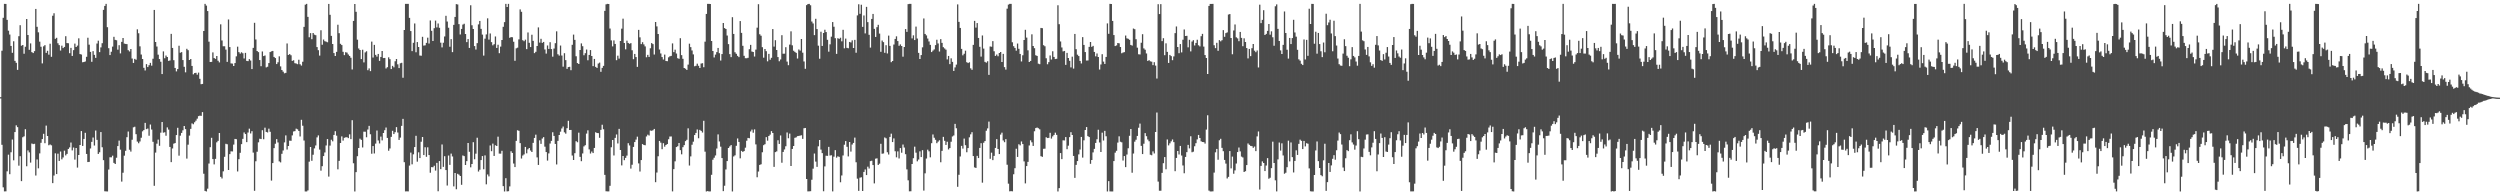 <svg xmlns="http://www.w3.org/2000/svg" width="1920" height="150"><path d="M0 74.642h1v1.000H0zM1 38.965h1v72.256H1zM2 13.685h1v130.204H2zM3 2.968h1v144.012H3zM4 3.011h1v143.948H4zM5 15.257h1v116.343H5zM6 23.551h1v95.255H6zM7 26.538h1v107.227H7zM8 35.292h1v81.656H8zM9 40.551h1v66.597H9zM10 31.715h1v91.409H10zM11 46.724h1v54.701H11zM12 48.245h1v48.025H12zM13 53.677h1v43.981H13zM14 27.789h1v99.424H14zM15 19.334h1v100.619H15zM16 35.136h1v103.956H16zM17 34.562h1v70.868H17zM18 41.252h1v63.465H18zM19 35.870h1v63.368H19zM20 14.616h1v113.092H20zM21 26.871h1v88.629H21zM22 38.253h1v78.780H22zM23 33.348h1v91.512H23zM24 40.059h1v70.199H24zM25 40.730h1v69.988H25zM26 39.251h1v71.192H26zM27 6.858h1v127.937H27zM28 20.582h1v101.887H28zM29 24.827h1v104.447H29zM30 32.023h1v85.769H30zM31 35.912h1v73.753H31zM32 48.704h1v58.086H32zM33 35.579h1v67.158H33zM34 34.652h1v75.318H34zM35 40.595h1v55.887H35zM36 39.016h1v65.409H36zM37 41.990h1v69.588H37zM38 33.576h1v77.356H38zM39 43.643h1v67.968H39zM40 12.098h1v128.538H40zM41 10.189h1v124.600H41zM42 29.787h1v87.954H42zM43 29.043h1v104.652H43zM44 33.239h1v84.783H44zM45 34.671h1v88.933H45zM46 38.801h1v77.572H46zM47 35.072h1v87.310H47zM48 36.931h1v84.019H48zM49 36.055h1v79.647H49zM50 27.825h1v91.538H50zM51 33.053h1v85.102H51zM52 33.232h1v81.153H52zM53 40.869h1v72.320H53zM54 36.769h1v72.700H54zM55 42.965h1v72.555H55zM56 38.504h1v74.800H56zM57 33.461h1v89.097H57zM58 36.117h1v77.528H58zM59 35.047h1v93.696H59zM60 29.447h1v89.579H60zM61 41.506h1v69.834H61zM62 41.904h1v58.753H62zM63 47.814h1v64.250H63zM64 47.609h1v59.074H64zM65 47.180h1v54.788H65zM66 43.601h1v74.600H66zM67 29.001h1v95.475H67zM68 34.319h1v89.999H68zM69 39.857h1v74.189H69zM70 47.444h1v61.527H70zM71 39.270h1v66.370H71zM72 42.141h1v69.610H72zM73 44.464h1v55.773H73zM74 33.452h1v73.953H74zM75 31.256h1v86.968H75zM76 40.057h1v76.871H76zM77 36.391h1v65.057H77zM78 33.184h1v79.902H78zM79 7.595h1v115.412H79zM80 4.568h1v142.348H80zM81 2.968h1v144.042H81zM82 20.888h1v126.146H82zM83 37.021h1v93.156H83zM84 42.308h1v78.486H84zM85 39.726h1v81.124H85zM86 35.770h1v83.769H86zM87 28.286h1v96.777H87zM88 30.596h1v95.369H88zM89 30.943h1v90.213H89zM90 38.131h1v74.033H90zM91 34.690h1v73.279H91zM92 41.027h1v73.942H92zM93 32.155h1v107.310H93zM94 29.199h1v103.442H94zM95 33.510h1v86.023H95zM96 33.735h1v82.093H96zM97 33.888h1v71.466H97zM98 38.567h1v62.471H98zM99 39.547h1v75.455H99zM100 37.652h1v78.761H100zM101 44.969h1v62.368H101zM102 48.338h1v49.461H102zM103 45.195h1v52.157H103zM104 45.859h1v57.225H104zM105 22.518h1v86.229H105zM106 25.570h1v84.436H106zM107 35.570h1v73.064H107zM108 41.879h1v63.911H108zM109 45.297h1v55.570H109zM110 52.058h1v47.832H110zM111 54.135h1v40.244H111zM112 49.254h1v49.896H112zM113 51.523h1v47.203H113zM114 50.090h1v54.146H114zM115 48.279h1v47.358H115zM116 50.453h1v49.028H116zM117 45.123h1v63.791H117zM118 7.647h1v135.068H118zM119 32.248h1v84.941H119zM120 35.725h1v74.611H120zM121 41.972h1v65.232H121zM122 45.374h1v66.593H122zM123 47.425h1v54.454H123zM124 56.905h1v36.817H124zM125 39.497h1v62.367H125zM126 44.768h1v56.834H126zM127 42.658h1v61.590H127zM128 43.754h1v54.085H128zM129 46.722h1v52.821H129zM130 46.449h1v66.378H130zM131 25.989h1v98.545H131zM132 36.809h1v77.220H132zM133 46.236h1v64.094H133zM134 52.177h1v57.679H134zM135 54.809h1v48.918H135zM136 53.031h1v45.144H136zM137 35.145h1v84.388H137zM138 40.483h1v63.699H138zM139 40.052h1v62.059H139zM140 46.116h1v53.996H140zM141 51.318h1v45.464H141zM142 55.559h1v43.603H142zM143 37.472h1v84.356H143zM144 38.563h1v72.542H144zM145 46.100h1v58.026H145zM146 45.317h1v53.648H146zM147 50.627h1v44.145H147zM148 57.080h1v38.336H148zM149 56.103h1v37.779H149zM150 55.887h1v36.806H150zM151 57.330h1v33.826H151zM152 55.737h1v33.457H152zM153 60.528h1v28.291H153zM154 64.668h1v24.337H154zM155 64.450h1v21.680H155zM156 23.806h1v109.628H156zM157 2.969h1v143.687H157zM158 4.295h1v142.725H158zM159 8.518h1v136.364H159zM160 31.984h1v93.631H160zM161 47.616h1v65.430H161zM162 47.495h1v58.349H162zM163 40.240h1v81.899H163zM164 44.615h1v81.639H164zM165 45.187h1v76.805H165zM166 43.026h1v66.283H166zM167 46.630h1v61.570H167zM168 47.917h1v54.246H168zM169 18.703h1v117.106H169zM170 31.094h1v105.953H170zM171 35.526h1v96.036H171zM172 35.507h1v84.891H172zM173 38.093h1v72.356H173zM174 47.530h1v63.292H174zM175 14.940h1v115.615H175zM176 36.144h1v82.236H176zM177 48.666h1v67.582H177zM178 48.870h1v67.478H178zM179 50.700h1v60.343H179zM180 48.430h1v58.253H180zM181 43.267h1v63.622H181zM182 35.839h1v95.856H182zM183 40.052h1v82.216H183zM184 41.153h1v76.219H184zM185 40.123h1v70.549H185zM186 40.929h1v65.715H186zM187 44.883h1v56.860H187zM188 40.621h1v62.334H188zM189 46.750h1v62.391H189zM190 46.945h1v54.844H190zM191 45.410h1v53.381H191zM192 46.493h1v56.025H192zM193 53.068h1v47.671H193zM194 36.783h1v80.414H194zM195 17.529h1v129.026H195zM196 30.288h1v93.558H196zM197 39.175h1v77.359H197zM198 40.044h1v69.253H198zM199 46.143h1v60.413H199zM200 50.845h1v55.979H200zM201 39.534h1v60.457H201zM202 43.052h1v63.894H202zM203 42.617h1v55.414H203zM204 51.763h1v49.573H204zM205 51.268h1v50.456H205zM206 48.458h1v50.344H206zM207 39.977h1v61.247H207zM208 39.405h1v99.303H208zM209 39.134h1v86.113H209zM210 43.734h1v70.034H210zM211 44.596h1v65.772H211zM212 49.209h1v57.624H212zM213 47.810h1v61.586H213zM214 43.239h1v80.702H214zM215 51.005h1v73.735H215zM216 53.781h1v64.339H216zM217 55.030h1v60.511H217zM218 56.302h1v53.081H218zM219 55.979h1v48.023H219zM220 33.379h1v81.485H220zM221 42.188h1v69.959H221zM222 41.527h1v66.506H222zM223 42.441h1v65.716H223zM224 46.769h1v57.227H224zM225 46.279h1v54.662H225zM226 48.550h1v52.150H226zM227 48.768h1v50.046H227zM228 49.313h1v49.995H228zM229 45.881h1v54.692H229zM230 49.334h1v55.485H230zM231 50.399h1v41.593H231zM232 47.408h1v49.151H232zM233 20.643h1v87.311H233zM234 3.599h1v143.433H234zM235 2.966h1v144.065H235zM236 12.975h1v133.234H236zM237 28.629h1v95.526H237zM238 25.445h1v87.460H238zM239 30.119h1v93.388H239zM240 25.355h1v93.456H240zM241 26.634h1v87.354H241zM242 27.017h1v84.685H242zM243 36.169h1v69.370H243zM244 38.544h1v65.441H244zM245 42.691h1v72.192H245zM246 23.233h1v107.820H246zM247 34.348h1v93.277H247zM248 30.356h1v89.500H248zM249 31.647h1v85.468H249zM250 32.006h1v79.717H250zM251 32.482h1v74.320H251zM252 3.026h1v132.616H252zM253 11.349h1v100.463H253zM254 27.561h1v79.776H254zM255 33.775h1v74.786H255zM256 40.747h1v62.873H256zM257 42.996h1v57.756H257zM258 39.820h1v64.353H258zM259 19.017h1v111.031H259zM260 25.478h1v98.056H260zM261 33.614h1v76.223H261zM262 34.602h1v70.177H262zM263 39.802h1v68.201H263zM264 42.361h1v63.450H264zM265 40.074h1v65.374H265zM266 40.421h1v64.938H266zM267 41.826h1v64.277H267zM268 42.932h1v60.211H268zM269 44.339h1v62.491H269zM270 53.335h1v39.002H270zM271 16.070h1v109.302H271zM272 3.094h1v143.947H272zM273 9.085h1v123.107H273zM274 30.484h1v89.458H274zM275 37.246h1v76.416H275zM276 38.403h1v68.105H276zM277 45.369h1v62.070H277zM278 38.203h1v75.070H278zM279 47.908h1v53.233H279zM280 40.242h1v60.950H280zM281 39.390h1v66.043H281zM282 53.921h1v45.540H282zM283 52.519h1v44.142H283zM284 54.653h1v48.440H284zM285 31.944h1v86.103H285zM286 44.181h1v67.985H286zM287 34.463h1v83.398H287zM288 42.133h1v68.132H288zM289 43.458h1v56.778H289zM290 41.416h1v66.467H290zM291 46.748h1v63.410H291zM292 43.713h1v61.209H292zM293 39.145h1v68.673H293zM294 44.604h1v57.563H294zM295 44.495h1v55.503H295zM296 52.563h1v45.394H296zM297 51.612h1v54.321H297zM298 44.042h1v71.718H298zM299 45.476h1v68.522H299zM300 53.052h1v52.063H300zM301 50.586h1v49.845H301zM302 51.721h1v51.241H302zM303 47.035h1v54.493H303zM304 45.321h1v52.314H304zM305 49.389h1v52.379H305zM306 52.252h1v55.214H306zM307 48.578h1v57.122H307zM308 48.255h1v48.386H308zM309 59.689h1v31.585H309zM310 23.042h1v101.540H310zM311 2.967h1v144.007H311zM312 2.966h1v143.983H312zM313 2.982h1v144.007H313zM314 13.726h1v113.455H314zM315 23.835h1v93.354H315zM316 39.295h1v86.912H316zM317 32.851h1v85.688H317zM318 18.043h1v94.889H318zM319 40.160h1v64.111H319zM320 32.311h1v91.827H320zM321 36.113h1v80.871H321zM322 42.627h1v78.749H322zM323 42.815h1v66.051H323zM324 28.283h1v76.919H324zM325 35.035h1v84.048H325zM326 34.819h1v78.258H326zM327 32.928h1v87.487H327zM328 28.915h1v84.227H328zM329 33.452h1v85.630H329zM330 15.699h1v116.978H330zM331 23.648h1v104.691H331zM332 31.498h1v96.963H332zM333 21.652h1v105.611H333zM334 15.809h1v115.211H334zM335 21.059h1v104.016H335zM336 18.018h1v128.857H336zM337 21.364h1v102.328H337zM338 32.794h1v97.118H338zM339 36.397h1v74.530H339zM340 32.829h1v95.343H340zM341 27.982h1v91.996H341zM342 12.117h1v118.476H342zM343 16.537h1v125.944H343zM344 21.277h1v98.199H344zM345 35.887h1v90.728H345zM346 30.064h1v87.896H346zM347 40.051h1v80.115H347zM348 19.116h1v124.061H348zM349 13.008h1v119.875H349zM350 3.183h1v142.194H350zM351 3.431h1v130.060H351zM352 18.559h1v115.598H352zM353 26.485h1v108.703H353zM354 22.196h1v119.741H354zM355 18.870h1v100.519H355zM356 18.229h1v101.678H356zM357 26.137h1v100.597H357zM358 32.362h1v91.378H358zM359 30.017h1v79.803H359zM360 36.826h1v79.735H360zM361 4.028h1v124.498H361zM362 19.414h1v106.558H362zM363 22.283h1v86.939H363zM364 35.356h1v86.977H364zM365 38.053h1v79.950H365zM366 33.113h1v72.669H366zM367 18.740h1v112.979H367zM368 16.053h1v114.282H368zM369 22.163h1v100.790H369zM370 26.594h1v93.269H370zM371 42.710h1v87.269H371zM372 29.688h1v89.645H372zM373 26.440h1v115.153H373zM374 14.103h1v119.882H374zM375 30.410h1v105.049H375zM376 25.690h1v86.026H376zM377 32.334h1v83.798H377zM378 34.821h1v75.466H378zM379 33.940h1v85.819H379zM380 28.008h1v83.575H380zM381 36.834h1v75.300H381zM382 34.376h1v70.583H382zM383 40.869h1v77.081H383zM384 35.815h1v82.210H384zM385 30.714h1v85.097H385zM386 20.584h1v122.355H386zM387 16.995h1v130.033H387zM388 2.989h1v133.859H388zM389 5.360h1v141.649H389zM390 2.966h1v143.880H390zM391 29.016h1v114.126H391zM392 28.445h1v87.719H392zM393 28.640h1v88.808H393zM394 32.054h1v93.535H394zM395 46.700h1v81.603H395zM396 37.138h1v71.057H396zM397 36.613h1v63.425H397zM398 30.250h1v70.201H398zM399 7.242h1v102.696H399zM400 9.073h1v112.658H400zM401 30.867h1v88.567H401zM402 31.658h1v86.903H402zM403 30.480h1v82.374H403zM404 37.741h1v80.034H404zM405 24.942h1v89.728H405zM406 32.846h1v80.824H406zM407 36.135h1v79.466H407zM408 26.675h1v90.038H408zM409 31.404h1v78.307H409zM410 40.817h1v65.116H410zM411 39.762h1v63.674H411zM412 35.339h1v85.559H412zM413 21.066h1v105.589H413zM414 32.711h1v75.059H414zM415 29.813h1v80.673H415zM416 32.928h1v73.481H416zM417 32.194h1v73.111H417zM418 38.005h1v74.624H418zM419 41.191h1v75.585H419zM420 34.898h1v88.451H420zM421 37.602h1v80.233H421zM422 32.413h1v77.841H422zM423 37.697h1v70.497H423zM424 43.500h1v58.097H424zM425 37.263h1v67.117H425zM426 33.191h1v77.369H426zM427 24.045h1v102.285H427zM428 41.683h1v66.522H428zM429 42.680h1v61.019H429zM430 34.972h1v66.157H430zM431 42.663h1v56.010H431zM432 51.182h1v46.008H432zM433 40.834h1v60.783H433zM434 46.159h1v56.490H434zM435 52.865h1v45.578H435zM436 51.528h1v41.248H436zM437 51.291h1v48.552H437zM438 53.911h1v45.854H438zM439 34.429h1v85.016H439zM440 26.589h1v96.277H440zM441 30.602h1v87.044H441zM442 43.229h1v65.190H442zM443 48.456h1v60.787H443zM444 49.128h1v52.760H444zM445 38.396h1v82.055H445zM446 33.346h1v90.464H446zM447 35.466h1v82.409H447zM448 42.458h1v69.997H448zM449 40.847h1v70.656H449zM450 38.039h1v64.559H450zM451 46.261h1v53.821H451zM452 42.206h1v72.510H452zM453 38.462h1v79.442H453zM454 42.984h1v73.409H454zM455 50.788h1v66.747H455zM456 45.279h1v68.309H456zM457 51.351h1v50.245H457zM458 52.187h1v49.951H458zM459 48.779h1v53.468H459zM460 48.053h1v57.770H460zM461 55.167h1v44.561H461zM462 52.100h1v43.710H462zM463 50.576h1v48.704H463zM464 8.339h1v125.974H464zM465 3.303h1v143.580H465zM466 2.982h1v144.002H466zM467 3.083h1v143.925H467zM468 21.933h1v120.767H468zM469 31.032h1v82.047H469zM470 35.623h1v71.890H470zM471 31.046h1v88.374H471zM472 33.717h1v72.171H472zM473 46.234h1v57.034H473zM474 42.771h1v67.427H474zM475 45.026h1v53.966H475zM476 31.474h1v83.728H476zM477 22.036h1v105.013H477zM478 14.358h1v105.436H478zM479 33.033h1v90.009H479zM480 37.866h1v83.381H480zM481 31.229h1v88.281H481zM482 32.978h1v76.975H482zM483 33.635h1v78.085H483zM484 33.130h1v96.356H484zM485 38.604h1v87.897H485zM486 45.489h1v67.367H486zM487 41.429h1v67.702H487zM488 43.812h1v63.410H488zM489 51.376h1v53.600H489zM490 22.923h1v102.568H490zM491 28.675h1v103.049H491zM492 33.885h1v89.040H492zM493 32.434h1v78.227H493zM494 34.094h1v77.269H494zM495 35.612h1v75.951H495zM496 43.983h1v60.803H496zM497 42.125h1v61.320H497zM498 43.712h1v60.381H498zM499 37.044h1v63.219H499zM500 33.061h1v67.395H500zM501 33.901h1v66.152H501zM502 41.857h1v57.173H502zM503 16.921h1v122.985H503zM504 20.275h1v112.246H504zM505 26.110h1v93.883H505zM506 38.045h1v70.212H506zM507 41.038h1v68.518H507zM508 43.816h1v70.745H508zM509 45.701h1v64.277H509zM510 41.933h1v70.724H510zM511 46.871h1v64.470H511zM512 47.015h1v63.602H512zM513 44.019h1v62.917H513zM514 43.212h1v61.641H514zM515 42.909h1v61.901H515zM516 33.341h1v113.658H516zM517 40.058h1v89.830H517zM518 38.128h1v85.781H518zM519 41.140h1v71.828H519zM520 44.715h1v67.640H520zM521 45.176h1v64.634H521zM522 29.361h1v85.955H522zM523 42.337h1v76.207H523zM524 45.172h1v67.863H524zM525 52.249h1v59.222H525zM526 52.799h1v55.612H526zM527 53.686h1v53.658H527zM528 49.601h1v48.943H528zM529 33.562h1v93.592H529zM530 36.216h1v83.901H530zM531 38.752h1v72.395H531zM532 41.790h1v67.018H532zM533 50.872h1v52.867H533zM534 50.516h1v51.570H534zM535 48.920h1v50.511H535zM536 50.551h1v55.645H536zM537 52.219h1v47.512H537zM538 48.775h1v51.760H538zM539 48.552h1v53.221H539zM540 51.626h1v41.152H540zM541 31.977h1v84.490H541zM542 10.717h1v136.316H542zM543 2.978h1v143.781H543zM544 2.972h1v144.053H544zM545 3.047h1v143.964H545zM546 31.477h1v102.754H546zM547 39.169h1v83.517H547zM548 44.137h1v77.009H548zM549 41.948h1v77.426H549zM550 40.036h1v74.040H550zM551 36.818h1v66.380H551zM552 40.843h1v67.812H552zM553 46.507h1v66.116H553zM554 41.501h1v79.916H554zM555 17.675h1v129.120H555zM556 21.546h1v121.080H556zM557 22.287h1v107.887H557zM558 27.316h1v96.385H558zM559 33.901h1v79.743H559zM560 41.559h1v70.853H560zM561 43.878h1v67.532H561zM562 13.215h1v133.813H562zM563 26.079h1v94.091H563zM564 40.164h1v79.146H564zM565 41.294h1v70.702H565zM566 42.916h1v63.420H566zM567 43.895h1v65.122H567zM568 16.188h1v105.420H568zM569 25.245h1v90.610H569zM570 35.194h1v81.468H570zM571 42.870h1v73.142H571zM572 44.717h1v68.685H572zM573 44.748h1v63.314H573zM574 44.392h1v61.546H574zM575 37.802h1v68.376H575zM576 34.478h1v66.484H576zM577 39.589h1v59.964H577zM578 39.942h1v62.012H578zM579 43.412h1v55.980H579zM580 38.118h1v72.792H580zM581 21.239h1v114.919H581zM582 3.233h1v128.500H582zM583 26.321h1v100.364H583zM584 27.435h1v98.721H584zM585 36.245h1v80.715H585zM586 44.276h1v67.239H586zM587 37.621h1v73.145H587zM588 39.306h1v66.032H588zM589 47.126h1v60.927H589zM590 41.373h1v63.067H590zM591 45.873h1v57.517H591zM592 44.377h1v56.334H592zM593 22.324h1v79.815H593zM594 35.791h1v92.379H594zM595 30.854h1v85.994H595zM596 38.378h1v77.896H596zM597 43.816h1v63.911H597zM598 47.031h1v63.535H598zM599 45.667h1v58.349H599zM600 27.035h1v97.961H600zM601 41.247h1v75.463H601zM602 41.227h1v73.585H602zM603 36.235h1v76.083H603zM604 47.289h1v54.452H604zM605 50.098h1v56.099H605zM606 34.230h1v68.376H606zM607 24.039h1v103.436H607zM608 34.824h1v79.575H608zM609 38.965h1v73.162H609zM610 39.812h1v66.017H610zM611 40.610h1v64.848H611zM612 44.976h1v59.591H612zM613 37.993h1v66.394H613zM614 38.865h1v65.273H614zM615 29.937h1v73.972H615zM616 40.467h1v66.180H616zM617 47.216h1v51.282H617zM618 52.859h1v45.419H618zM619 3.965h1v133.514H619zM620 3.108h1v143.875H620zM621 2.966h1v143.982H621zM622 4.057h1v142.802H622zM623 16.531h1v121.481H623zM624 18.004h1v111.546H624zM625 26.991h1v90.931H625zM626 14.420h1v109.667H626zM627 22.318h1v105.847H627zM628 35.053h1v77.312H628zM629 45.122h1v62.411H629zM630 24.359h1v90.510H630zM631 35.288h1v82.339H631zM632 25.365h1v121.540H632zM633 22.812h1v104.983H633zM634 24.648h1v94.932H634zM635 30.543h1v89.153H635zM636 39.664h1v73.151H636zM637 34.028h1v85.429H637zM638 28.165h1v91.057H638zM639 16.967h1v130.044H639zM640 20.515h1v99.789H640zM641 29.324h1v85.956H641zM642 41.395h1v79.705H642zM643 29.362h1v90.717H643zM644 29.856h1v90.617H644zM645 28.977h1v111.005H645zM646 31.768h1v103.008H646zM647 22.908h1v96.470H647zM648 37.120h1v74.041H648zM649 29.653h1v78.689H649zM650 36.746h1v76.021H650zM651 37.073h1v83.038H651zM652 32.208h1v76.837H652zM653 32.623h1v83.826H653zM654 30.966h1v80.040H654zM655 36.842h1v72.936H655zM656 30.632h1v75.064H656zM657 40.482h1v84.142H657zM658 11.812h1v125.429H658zM659 3.251h1v143.338H659zM660 10.601h1v125.870H660zM661 3.613h1v132.525H661zM662 20.611h1v126.091H662zM663 11.871h1v120.173H663zM664 25.675h1v104.467H664zM665 5.262h1v129.174H665zM666 16.988h1v111.001H666zM667 26.704h1v102.730H667zM668 36.563h1v87.201H668zM669 14.529h1v108.920H669zM670 10.691h1v116.062H670zM671 22.186h1v118.640H671zM672 28.377h1v93.490H672zM673 20.875h1v100.740H673zM674 19.066h1v107.616H674zM675 25.822h1v99.869H675zM676 39.780h1v70.671H676zM677 31.135h1v86.917H677zM678 32.374h1v85.465H678zM679 40.573h1v64.994H679zM680 34.726h1v71.535H680zM681 41.045h1v75.906H681zM682 27.336h1v91.356H682zM683 35.227h1v69.943H683zM684 47.769h1v54.911H684zM685 46.827h1v62.293H685zM686 34.227h1v72.069H686zM687 29.899h1v86.282H687zM688 27.910h1v92.901H688zM689 31.563h1v84.715H689zM690 35.173h1v86.506H690zM691 34.114h1v79.581H691zM692 35.352h1v81.964H692zM693 43.528h1v67.492H693zM694 36.119h1v77.183H694zM695 22.327h1v96.079H695zM696 24.461h1v105.632H696zM697 3.188h1v135.325H697zM698 2.966h1v143.964H698zM699 2.987h1v143.929H699zM700 29.491h1v96.443H700zM701 27.126h1v94.358H701zM702 30.771h1v81.870H702zM703 20.437h1v96.819H703zM704 29.619h1v94.259H704zM705 40.617h1v81.878H705zM706 45.290h1v70.949H706zM707 42.301h1v78.305H707zM708 36.337h1v79.000H708zM709 14.161h1v132.200H709zM710 26.058h1v107.058H710zM711 27.165h1v94.612H711zM712 29.603h1v85.353H712zM713 31.834h1v84.380H713zM714 34.433h1v86.375H714zM715 39.985h1v69.973H715zM716 38.870h1v64.381H716zM717 37.943h1v67.820H717zM718 34.655h1v72.728H718zM719 30.533h1v79.434H719zM720 33.367h1v75.373H720zM721 39.586h1v68.147H721zM722 30.036h1v94.606H722zM723 32.902h1v82.973H723zM724 36.268h1v68.849H724zM725 37.203h1v70.950H725zM726 38.168h1v73.162H726zM727 45.602h1v63.266H727zM728 42.933h1v71.877H728zM729 49.273h1v64.423H729zM730 44.784h1v64.057H730zM731 47.504h1v57.318H731zM732 54.481h1v49.533H732zM733 51.779h1v43.333H733zM734 49.637h1v48.891H734zM735 3.359h1v140.102H735zM736 16.814h1v117.407H736zM737 21.463h1v98.688H737zM738 37.515h1v74.509H738zM739 42.490h1v71.638H739zM740 41.260h1v65.165H740zM741 38.922h1v72.614H741zM742 47.775h1v69.169H742zM743 48.438h1v65.294H743zM744 47.807h1v57.652H744zM745 52.493h1v50.675H745zM746 53.612h1v47.913H746zM747 34.480h1v85.404H747zM748 16.038h1v112.515H748zM749 21.199h1v107.785H749zM750 17.700h1v101.983H750zM751 29.140h1v92.242H751zM752 35.927h1v77.701H752zM753 43.476h1v66.476H753zM754 27.242h1v113.045H754zM755 37.310h1v72.318H755zM756 47.531h1v60.811H756zM757 48.124h1v52.297H757zM758 47.047h1v51.566H758zM759 57.483h1v35.895H759zM760 35.684h1v86.258H760zM761 35.908h1v81.360H761zM762 31.610h1v91.394H762zM763 39.375h1v80.340H763zM764 42.951h1v70.658H764zM765 41.879h1v64.990H765zM766 43.189h1v71.250H766zM767 40.687h1v77.613H767zM768 39.961h1v63.391H768zM769 47.603h1v54.297H769zM770 41.381h1v66.512H770zM771 51.572h1v57.620H771zM772 53.462h1v53.370H772zM773 6.663h1v119.868H773zM774 3.552h1v137.499H774zM775 2.966h1v143.973H775zM776 2.969h1v143.808H776zM777 32.454h1v114.486H777zM778 35.470h1v98.384H778zM779 36.823h1v92.361H779zM780 38.891h1v75.323H780zM781 33.408h1v87.140H781zM782 37.480h1v73.337H782zM783 41.420h1v70.229H783zM784 47.212h1v61.417H784zM785 42.419h1v68.242H785zM786 30.729h1v93.207H786zM787 22.912h1v117.942H787zM788 28.884h1v98.656H788zM789 38.672h1v85.620H789zM790 47.622h1v64.114H790zM791 46.806h1v60.982H791zM792 26.368h1v82.933H792zM793 35.313h1v76.784H793zM794 37.007h1v63.799H794zM795 42.444h1v55.895H795zM796 42.948h1v55.020H796zM797 48.887h1v49.598H797zM798 49.328h1v50.018H798zM799 21.460h1v98.502H799zM800 21.660h1v98.796H800zM801 34.711h1v79.576H801zM802 35.536h1v78.644H802zM803 44.740h1v60.700H803zM804 49.342h1v56.716H804zM805 47.735h1v58.163H805zM806 42.614h1v59.393H806zM807 45.705h1v60.718H807zM808 39.385h1v65.377H808zM809 43.725h1v59.918H809zM810 45.372h1v56.529H810zM811 45.139h1v58.450H811zM812 4.050h1v142.985H812zM813 18.604h1v125.882H813zM814 31.842h1v85.691H814zM815 36.451h1v85.768H815zM816 39.489h1v68.270H816zM817 39.096h1v68.757H817zM818 49.825h1v55.457H818zM819 40.615h1v73.958H819zM820 44.543h1v67.322H820zM821 46.674h1v58.648H821zM822 51.778h1v49.768H822zM823 43.542h1v60.153H823zM824 52.672h1v67.089H824zM825 26.066h1v110.556H825zM826 37.806h1v88.835H826zM827 41.986h1v81.732H827zM828 43.056h1v75.547H828zM829 46.796h1v68.050H829zM830 48.765h1v56.390H830zM831 28.500h1v92.519H831zM832 34.488h1v73.290H832zM833 40.011h1v59.816H833zM834 46.485h1v51.103H834zM835 46.416h1v58.150H835zM836 35.993h1v69.266H836zM837 32.276h1v93.499H837zM838 35.994h1v86.896H838zM839 35.249h1v81.771H839zM840 39.897h1v74.457H840zM841 43.278h1v66.496H841zM842 41.070h1v65.874H842zM843 43.787h1v55.871H843zM844 53.388h1v56.041H844zM845 49.527h1v67.184H845zM846 41.613h1v60.272H846zM847 47.326h1v60.607H847zM848 49.104h1v51.402H848zM849 43.706h1v60.951H849zM850 17.961h1v129.066H850zM851 25.953h1v113.155H851zM852 2.974h1v144.030H852zM853 3.071h1v143.956H853zM854 16.063h1v130.971H854zM855 26.940h1v96.737H855zM856 35.356h1v81.871H856zM857 34.884h1v80.951H857zM858 33.047h1v76.461H858zM859 33.278h1v71.443H859zM860 36.081h1v72.777H860zM861 40.905h1v68.425H861zM862 40.340h1v82.945H862zM863 40.019h1v79.832H863zM864 27.263h1v101.087H864zM865 29.425h1v89.240H865zM866 29.791h1v84.091H866zM867 30.561h1v73.725H867zM868 34.525h1v64.528H868zM869 35.014h1v97.628H869zM870 21.894h1v96.017H870zM871 22.411h1v86.374H871zM872 30.106h1v77.200H872zM873 36.608h1v67.801H873zM874 41.675h1v56.433H874zM875 41.851h1v53.070H875zM876 32.835h1v79.202H876zM877 26.261h1v92.085H877zM878 37.171h1v73.207H878zM879 38.194h1v64.034H879zM880 41.077h1v63.505H880zM881 46.802h1v60.358H881zM882 46.178h1v62.297H882zM883 47.082h1v71.742H883zM884 47.370h1v71.862H884zM885 50.018h1v66.277H885zM886 47.781h1v70.105H886zM887 50.388h1v50.967H887zM888 60.289h1v26.159H888zM889 3.239h1v136.223H889zM890 10.823h1v135.671H890zM891 3.179h1v143.319H891zM892 31.581h1v101.202H892zM893 29.362h1v95.971H893zM894 42.406h1v78.204H894zM895 33.295h1v96.693H895zM896 39.836h1v67.296H896zM897 48.329h1v63.346H897zM898 42.210h1v67.875H898zM899 43.130h1v65.389H899zM900 46.232h1v60.872H900zM901 43.304h1v65.854H901zM902 25.441h1v106.035H902zM903 20.300h1v100.993H903zM904 36.079h1v79.876H904zM905 40.864h1v77.785H905zM906 33.824h1v78.268H906zM907 40.262h1v79.210H907zM908 30.540h1v96.526H908zM909 22.604h1v110.487H909zM910 27.660h1v92.842H910zM911 27.491h1v89.372H911zM912 36.366h1v74.902H912zM913 30.545h1v83.433H913zM914 39.498h1v65.174H914zM915 31.904h1v85.048H915zM916 30.865h1v85.597H916zM917 34.900h1v77.447H917zM918 32.989h1v76.971H918zM919 30.505h1v76.574H919zM920 34.781h1v68.868H920zM921 35.647h1v70.358H921zM922 27.822h1v80.745H922zM923 25.995h1v83.082H923zM924 35.789h1v73.350H924zM925 42.290h1v67.977H925zM926 44.521h1v54.999H926zM927 56.845h1v31.663H927zM928 4.566h1v141.835H928zM929 3.017h1v144.011H929zM930 3.039h1v143.990H930zM931 2.967h1v143.963H931zM932 34.774h1v97.770H932zM933 36.948h1v80.042H933zM934 32.893h1v81.506H934zM935 39.030h1v83.670H935zM936 30.818h1v76.890H936zM937 31.750h1v74.866H937zM938 30.890h1v82.666H938zM939 23.157h1v92.963H939zM940 28.271h1v94.555H940zM941 25.422h1v100.243H941zM942 24.863h1v112.193H942zM943 11.180h1v124.640H943zM944 10.800h1v105.203H944zM945 29.171h1v100.175H945zM946 41.665h1v78.600H946zM947 23.411h1v110.013H947zM948 18.802h1v112.075H948zM949 28.660h1v96.947H949zM950 29.487h1v87.278H950zM951 31.624h1v81.673H951zM952 24.508h1v91.789H952zM953 29.083h1v91.211H953zM954 35.476h1v85.462H954zM955 29.423h1v102.694H955zM956 32.239h1v99.228H956zM957 36.901h1v89.872H957zM958 44.832h1v65.333H958zM959 37.556h1v73.633H959zM960 43.135h1v68.891H960zM961 37.015h1v75.191H961zM962 33.809h1v79.716H962zM963 38.898h1v73.631H963zM964 40.114h1v75.971H964zM965 38.740h1v66.013H965zM966 51.835h1v49.118H966zM967 3.574h1v141.993H967zM968 17.771h1v109.640H968zM969 15.233h1v108.725H969zM970 7.823h1v117.369H970zM971 26.902h1v104.472H971zM972 26.006h1v101.132H972zM973 23.720h1v97.740H973zM974 18.443h1v118.846H974zM975 26.621h1v109.873H975zM976 24.072h1v105.030H976zM977 28.625h1v80.189H977zM978 35.134h1v90.049H978zM979 4.824h1v133.681H979zM980 3.386h1v143.589H980zM981 22.195h1v100.230H981zM982 31.504h1v77.953H982zM983 38.725h1v76.932H983zM984 41.447h1v68.649H984zM985 34.458h1v84.933H985zM986 8.822h1v124.601H986zM987 25.351h1v107.309H987zM988 38.209h1v90.182H988zM989 44.998h1v63.020H989zM990 29.120h1v94.846H990zM991 33.837h1v75.593H991zM992 29.210h1v91.477H992zM993 15.188h1v117.269H993zM994 24.927h1v98.646H994zM995 28.154h1v87.285H995zM996 38.272h1v80.728H996zM997 45.590h1v64.920H997zM998 46.579h1v60.696H998zM999 48.992h1v59.207H999zM1000 49.952h1v64.509H1000zM1001 30.323h1v77.930H1001zM1002 45.659h1v66.755H1002zM1003 30.624h1v79.375H1003zM1004 42.839h1v67.556H1004zM1005 6.708h1v122.629H1005zM1006 18.429h1v128.451H1006zM1007 2.969h1v144.065H1007zM1008 3.008h1v144.015H1008zM1009 33.609h1v100.785H1009zM1010 24.351h1v91.186H1010zM1011 41.240h1v67.400H1011zM1012 25.294h1v98.465H1012zM1013 33.840h1v95.167H1013zM1014 39.376h1v95.117H1014zM1015 43.899h1v91.450H1015zM1016 32.643h1v90.515H1016zM1017 40.123h1v70.275H1017zM1018 10.563h1v136.018H1018zM1019 19.370h1v120.502H1019zM1020 17.233h1v107.953H1020zM1021 15.155h1v116.912H1021zM1022 25.702h1v101.300H1022zM1023 39.392h1v82.570H1023zM1024 15.935h1v103.263H1024zM1025 27.760h1v94.924H1025zM1026 34.991h1v80.437H1026zM1027 44.957h1v63.006H1027zM1028 49.305h1v52.496H1028zM1029 50.318h1v52.699H1029zM1030 50.516h1v60.506H1030zM1031 41.163h1v87.525H1031zM1032 30.148h1v101.209H1032zM1033 35.449h1v86.124H1033zM1034 42.810h1v72.488H1034zM1035 44.340h1v71.710H1035zM1036 50.848h1v56.847H1036zM1037 45.581h1v57.576H1037zM1038 36.207h1v73.138H1038zM1039 42.974h1v68.036H1039zM1040 44.078h1v70.864H1040zM1041 47.271h1v64.516H1041zM1042 50.432h1v50.330H1042zM1043 42.970h1v63.935H1043zM1044 2.967h1v144.059H1044zM1045 24.288h1v96.149H1045zM1046 30.985h1v89.696H1046zM1047 31.637h1v82.391H1047zM1048 37.978h1v69.271H1048zM1049 42.125h1v61.195H1049zM1050 36.047h1v67.144H1050zM1051 43.293h1v73.320H1051zM1052 47.890h1v71.393H1052zM1053 50.576h1v62.613H1053zM1054 49.322h1v60.275H1054zM1055 51.945h1v48.794H1055zM1056 34.428h1v72.293H1056zM1057 27.717h1v103.803H1057zM1058 34.852h1v83.762H1058zM1059 38.835h1v71.083H1059zM1060 46.111h1v56.436H1060zM1061 46.751h1v59.175H1061zM1062 41.550h1v79.015H1062zM1063 45.651h1v59.731H1063zM1064 40.525h1v75.834H1064zM1065 36.140h1v80.584H1065zM1066 43.418h1v67.643H1066zM1067 48.312h1v57.819H1067zM1068 49.839h1v51.670H1068zM1069 34.579h1v86.171H1069zM1070 28.464h1v97.495H1070zM1071 44.483h1v72.302H1071zM1072 38.773h1v68.944H1072zM1073 40.976h1v62.151H1073zM1074 43.444h1v57.293H1074zM1075 44.353h1v63.547H1075zM1076 38.054h1v82.333H1076zM1077 53.872h1v58.009H1077zM1078 48.764h1v54.816H1078zM1079 44.784h1v65.109H1079zM1080 55.074h1v48.565H1080zM1081 62.021h1v31.971H1081zM1082 22.239h1v117.742H1082zM1083 3.219h1v143.788H1083zM1084 2.966h1v144.039H1084zM1085 3.005h1v143.958H1085zM1086 27.093h1v113.956H1086zM1087 28.147h1v85.775H1087zM1088 23.690h1v88.597H1088zM1089 42.260h1v66.505H1089zM1090 35.140h1v67.422H1090zM1091 38.143h1v67.860H1091zM1092 42.215h1v59.916H1092zM1093 44.089h1v59.197H1093zM1094 45.492h1v52.479H1094zM1095 40.433h1v61.638H1095zM1096 28.865h1v94.552H1096zM1097 33.167h1v80.443H1097zM1098 29.500h1v80.867H1098zM1099 35.953h1v71.317H1099zM1100 42.883h1v61.358H1100zM1101 39.129h1v62.901H1101zM1102 26.011h1v76.885H1102zM1103 37.460h1v75.731H1103zM1104 50.309h1v63.414H1104zM1105 49.736h1v63.022H1105zM1106 50.793h1v57.868H1106zM1107 47.580h1v58.042H1107zM1108 26.931h1v111.902H1108zM1109 28.536h1v98.703H1109zM1110 27.706h1v87.688H1110zM1111 29.930h1v79.794H1111zM1112 31.486h1v70.234H1112zM1113 34.369h1v64.887H1113zM1114 42.250h1v62.126H1114zM1115 39.461h1v70.692H1115zM1116 40.440h1v76.029H1116zM1117 42.210h1v72.409H1117zM1118 41.853h1v70.875H1118zM1119 45.631h1v61.159H1119zM1120 41.905h1v64.663H1120zM1121 31.810h1v91.723H1121zM1122 12.646h1v134.015H1122zM1123 23.569h1v97.553H1123zM1124 38.443h1v78.937H1124zM1125 39.117h1v77.042H1125zM1126 43.354h1v62.433H1126zM1127 45.816h1v57.099H1127zM1128 45.643h1v57.655H1128zM1129 41.416h1v66.928H1129zM1130 44.101h1v58.900H1130zM1131 46.030h1v58.125H1131zM1132 45.120h1v60.033H1132zM1133 41.783h1v66.032H1133zM1134 25.580h1v96.448H1134zM1135 34.240h1v84.255H1135zM1136 33.793h1v81.870H1136zM1137 37.217h1v71.572H1137zM1138 37.767h1v67.687H1138zM1139 42.814h1v61.642H1139zM1140 44.830h1v58.106H1140zM1141 31.705h1v83.253H1141zM1142 34.663h1v67.009H1142zM1143 38.671h1v59.284H1143zM1144 40.018h1v56.354H1144zM1145 45.860h1v55.546H1145zM1146 49.435h1v47.918H1146zM1147 31.284h1v93.460H1147zM1148 30.261h1v86.986H1148zM1149 44.424h1v73.099H1149zM1150 43.204h1v70.417H1150zM1151 41.788h1v68.343H1151zM1152 42.281h1v65.572H1152zM1153 41.696h1v61.200H1153zM1154 51.361h1v47.668H1154zM1155 49.372h1v56.974H1155zM1156 50.475h1v54.390H1156zM1157 55.088h1v48.786H1157zM1158 50.514h1v53.846H1158zM1159 39.632h1v68.967H1159zM1160 6.347h1v138.786H1160zM1161 2.965h1v143.906H1161zM1162 3.014h1v144.019H1162zM1163 26.526h1v96.371H1163zM1164 43.537h1v67.729H1164zM1165 50.737h1v51.770H1165zM1166 47.347h1v51.923H1166zM1167 21.948h1v85.162H1167zM1168 40.060h1v63.923H1168zM1169 48.726h1v55.097H1169zM1170 48.278h1v50.210H1170zM1171 45.794h1v51.938H1171zM1172 44.775h1v54.471H1172zM1173 19.887h1v105.031H1173zM1174 26.307h1v91.284H1174zM1175 31.289h1v82.287H1175zM1176 37.698h1v72.341H1176zM1177 42.193h1v59.500H1177zM1178 43.406h1v54.000H1178zM1179 23.972h1v113.939H1179zM1180 27.757h1v91.574H1180zM1181 32.111h1v78.987H1181zM1182 34.782h1v69.101H1182zM1183 35.625h1v63.699H1183zM1184 38.123h1v62.796H1184zM1185 37.309h1v68.874H1185zM1186 30.737h1v88.133H1186zM1187 43.401h1v60.993H1187zM1188 52.237h1v52.126H1188zM1189 52.939h1v51.201H1189zM1190 45.356h1v55.483H1190zM1191 44.845h1v51.665H1191zM1192 46.835h1v48.343H1192zM1193 44.472h1v48.616H1193zM1194 44.115h1v51.244H1194zM1195 52.847h1v41.115H1195zM1196 52.290h1v38.229H1196zM1197 62.696h1v26.056H1197zM1198 42.012h1v60.740H1198zM1199 26.169h1v100.068H1199zM1200 2.977h1v135.848H1200zM1201 26.601h1v96.502H1201zM1202 43.269h1v79.826H1202zM1203 34.708h1v71.353H1203zM1204 39.703h1v66.710H1204zM1205 30.514h1v77.194H1205zM1206 38.857h1v74.847H1206zM1207 42.675h1v72.542H1207zM1208 48.946h1v60.287H1208zM1209 47.701h1v54.312H1209zM1210 41.808h1v62.736H1210zM1211 40.757h1v73.073H1211zM1212 31.337h1v80.745H1212zM1213 40.775h1v64.683H1213zM1214 37.386h1v66.761H1214zM1215 29.295h1v79.111H1215zM1216 41.135h1v62.636H1216zM1217 41.171h1v62.092H1217zM1218 23.865h1v95.051H1218zM1219 36.889h1v84.127H1219zM1220 41.952h1v66.400H1220zM1221 42.760h1v67.232H1221zM1222 47.073h1v59.138H1222zM1223 47.880h1v55.992H1223zM1224 32.949h1v72.070H1224zM1225 37.121h1v83.571H1225zM1226 38.732h1v79.266H1226zM1227 36.811h1v76.803H1227zM1228 39.273h1v63.263H1228zM1229 35.941h1v72.985H1229zM1230 45.581h1v61.459H1230zM1231 41.573h1v72.443H1231zM1232 45.173h1v65.788H1232zM1233 44.405h1v68.076H1233zM1234 48.230h1v54.234H1234zM1235 53.373h1v54.464H1235zM1236 39.855h1v67.307H1236zM1237 18.966h1v128.063H1237zM1238 2.967h1v143.768H1238zM1239 3.012h1v144.021H1239zM1240 2.966h1v143.797H1240zM1241 33.274h1v80.784H1241zM1242 42.146h1v66.799H1242zM1243 45.029h1v61.626H1243zM1244 25.764h1v95.563H1244zM1245 27.037h1v102.136H1245zM1246 27.312h1v97.086H1246zM1247 30.381h1v89.821H1247zM1248 35.757h1v79.746H1248zM1249 37.550h1v73.002H1249zM1250 5.168h1v124.777H1250zM1251 17.909h1v128.752H1251zM1252 23.636h1v105.133H1252zM1253 30.805h1v93.082H1253zM1254 34.662h1v81.117H1254zM1255 36.014h1v70.690H1255zM1256 25.760h1v95.823H1256zM1257 23.916h1v99.586H1257zM1258 35.806h1v94.613H1258zM1259 44.944h1v76.449H1259zM1260 47.516h1v59.936H1260zM1261 50.810h1v49.567H1261zM1262 47.386h1v53.641H1262zM1263 37.229h1v84.544H1263zM1264 35.385h1v91.873H1264zM1265 47.634h1v58.244H1265zM1266 43.867h1v58.959H1266zM1267 46.094h1v57.588H1267zM1268 45.076h1v53.126H1268zM1269 44.066h1v56.285H1269zM1270 25.660h1v83.902H1270zM1271 38.507h1v72.476H1271zM1272 49.735h1v57.992H1272zM1273 52.949h1v48.209H1273zM1274 49.723h1v50.416H1274zM1275 52.643h1v43.476H1275zM1276 31.658h1v101.784H1276zM1277 13.573h1v121.424H1277zM1278 19.817h1v104.317H1278zM1279 38.063h1v72.134H1279zM1280 35.584h1v69.510H1280zM1281 38.883h1v63.896H1281zM1282 43.053h1v66.033H1282zM1283 23.088h1v105.138H1283zM1284 21.839h1v94.937H1284zM1285 37.099h1v68.862H1285zM1286 40.646h1v63.278H1286zM1287 39.979h1v62.736H1287zM1288 46.108h1v70.280H1288zM1289 29.458h1v108.186H1289zM1290 15.913h1v118.841H1290zM1291 38.534h1v83.981H1291zM1292 36.010h1v76.254H1292zM1293 40.126h1v68.696H1293zM1294 42.862h1v58.857H1294zM1295 35.269h1v88.756H1295zM1296 26.881h1v81.689H1296zM1297 39.996h1v75.470H1297zM1298 45.783h1v67.941H1298zM1299 52.739h1v56.427H1299zM1300 53.231h1v47.594H1300zM1301 59.743h1v35.359H1301zM1302 36.188h1v72.857H1302zM1303 24.453h1v94.797H1303zM1304 39.013h1v71.464H1304zM1305 41.015h1v62.029H1305zM1306 45.482h1v59.097H1306zM1307 41.462h1v67.498H1307zM1308 28.777h1v81.744H1308zM1309 21.814h1v94.167H1309zM1310 38.450h1v72.894H1310zM1311 41.084h1v70.689H1311zM1312 45.526h1v68.045H1312zM1313 43.164h1v67.944H1313zM1314 8.484h1v132.582H1314zM1315 3.132h1v143.900H1315zM1316 2.978h1v143.741H1316zM1317 6.063h1v140.971H1317zM1318 13.126h1v119.163H1318zM1319 26.555h1v90.417H1319zM1320 32.259h1v75.888H1320zM1321 8.825h1v109.083H1321zM1322 15.295h1v105.876H1322zM1323 30.767h1v93.299H1323zM1324 36.299h1v77.168H1324zM1325 39.465h1v69.325H1325zM1326 41.882h1v69.066H1326zM1327 26.135h1v110.372H1327zM1328 25.852h1v95.400H1328zM1329 31.160h1v91.483H1329zM1330 36.617h1v78.526H1330zM1331 45.140h1v60.957H1331zM1332 43.098h1v62.064H1332zM1333 24.099h1v99.513H1333zM1334 33.656h1v76.399H1334zM1335 29.624h1v78.446H1335zM1336 26.555h1v86.019H1336zM1337 32.501h1v76.486H1337zM1338 43.289h1v64.163H1338zM1339 45.312h1v59.249H1339zM1340 27.835h1v75.829H1340zM1341 29.436h1v95.356H1341zM1342 30.376h1v76.077H1342zM1343 41.129h1v59.348H1343zM1344 47.276h1v52.361H1344zM1345 50.777h1v47.631H1345zM1346 31.903h1v69.998H1346zM1347 37.065h1v67.542H1347zM1348 50.406h1v59.848H1348zM1349 53.840h1v53.441H1349zM1350 51.827h1v50.957H1350zM1351 51.368h1v48.601H1351zM1352 39.182h1v66.873H1352zM1353 20.085h1v125.834H1353zM1354 28.054h1v97.530H1354zM1355 34.865h1v80.995H1355zM1356 32.550h1v84.177H1356zM1357 36.647h1v71.401H1357zM1358 39.536h1v70.251H1358zM1359 25.474h1v95.633H1359zM1360 25.948h1v98.564H1360zM1361 31.709h1v82.930H1361zM1362 39.848h1v74.017H1362zM1363 37.828h1v76.442H1363zM1364 38.631h1v75.188H1364zM1365 42.189h1v79.086H1365zM1366 24.592h1v101.913H1366zM1367 32.657h1v84.143H1367zM1368 39.303h1v74.302H1368zM1369 36.740h1v72.050H1369zM1370 33.125h1v72.794H1370zM1371 32.120h1v71.226H1371zM1372 41.723h1v77.003H1372zM1373 35.115h1v80.525H1373zM1374 33.864h1v75.698H1374zM1375 40.990h1v60.049H1375zM1376 46.414h1v52.630H1376zM1377 45.545h1v52.405H1377zM1378 37.408h1v72.240H1378zM1379 25.083h1v90.705H1379zM1380 47.012h1v56.333H1380zM1381 48.351h1v51.662H1381zM1382 49.028h1v55.395H1382zM1383 53.732h1v46.346H1383zM1384 39.770h1v60.024H1384zM1385 37.535h1v64.349H1385zM1386 42.891h1v58.359H1386zM1387 45.220h1v49.033H1387zM1388 49.885h1v44.022H1388zM1389 47.903h1v50.932H1389zM1390 49.606h1v43.769H1390zM1391 14.115h1v115.173H1391zM1392 4.266h1v141.936H1392zM1393 2.966h1v143.960H1393zM1394 6.082h1v140.855H1394zM1395 30.540h1v88.056H1395zM1396 40.786h1v70.804H1396zM1397 40.136h1v68.389H1397zM1398 19.238h1v117.781H1398zM1399 25.449h1v114.083H1399zM1400 26.610h1v96.282H1400zM1401 37.775h1v75.623H1401zM1402 43.236h1v67.987H1402zM1403 47.468h1v52.549H1403zM1404 34.854h1v88.697H1404zM1405 27.054h1v109.199H1405zM1406 34.759h1v90.718H1406zM1407 40.785h1v70.789H1407zM1408 35.065h1v75.696H1408zM1409 36.795h1v72.521H1409zM1410 41.558h1v60.494H1410zM1411 40.763h1v87.480H1411zM1412 37.058h1v75.342H1412zM1413 43.523h1v68.224H1413zM1414 47.076h1v67.848H1414zM1415 50.874h1v64.165H1415zM1416 45.041h1v62.206H1416zM1417 44.481h1v71.102H1417zM1418 46.858h1v67.403H1418zM1419 40.346h1v78.772H1419zM1420 39.686h1v64.868H1420zM1421 41.444h1v63.784H1421zM1422 48.974h1v49.579H1422zM1423 43.951h1v70.258H1423zM1424 44.470h1v72.866H1424zM1425 40.004h1v68.768H1425zM1426 45.320h1v71.639H1426zM1427 45.898h1v67.975H1427zM1428 44.941h1v67.183H1428zM1429 40.023h1v70.991H1429zM1430 21.501h1v114.077H1430zM1431 13.562h1v117.613H1431zM1432 32.898h1v80.435H1432zM1433 32.580h1v74.742H1433zM1434 34.450h1v76.905H1434zM1435 41.085h1v75.353H1435zM1436 42.611h1v86.255H1436zM1437 25.645h1v103.197H1437zM1438 30.357h1v81.993H1438zM1439 36.844h1v70.727H1439zM1440 47.797h1v57.931H1440zM1441 43.091h1v65.190H1441zM1442 45.714h1v68.471H1442zM1443 44.404h1v66.086H1443zM1444 28.557h1v96.031H1444zM1445 38.119h1v70.550H1445zM1446 40.348h1v66.050H1446zM1447 41.160h1v66.230H1447zM1448 48.347h1v51.923H1448zM1449 34.882h1v72.631H1449zM1450 26.269h1v93.081H1450zM1451 35.851h1v73.392H1451zM1452 43.907h1v57.163H1452zM1453 49.671h1v52.202H1453zM1454 50.840h1v45.115H1454zM1455 54.766h1v49.222H1455zM1456 44.973h1v66.863H1456zM1457 42.051h1v66.535H1457zM1458 50.060h1v49.660H1458zM1459 49.219h1v58.945H1459zM1460 48.524h1v59.151H1460zM1461 49.185h1v60.603H1461zM1462 39.044h1v90.026H1462zM1463 36.176h1v86.347H1463zM1464 33.232h1v80.286H1464zM1465 40.913h1v66.394H1465zM1466 44.149h1v59.637H1466zM1467 49.328h1v49.624H1467zM1468 50.079h1v63.656H1468zM1469 14.485h1v129.912H1469zM1470 3.029h1v144.005H1470zM1471 3.033h1v143.984H1471zM1472 26.497h1v112.361H1472zM1473 45.759h1v69.463H1473zM1474 51.964h1v58.081H1474zM1475 36.255h1v77.673H1475zM1476 48.534h1v55.073H1476zM1477 42.195h1v60.051H1477zM1478 51.221h1v46.524H1478zM1479 51.846h1v46.196H1479zM1480 57.542h1v42.603H1480zM1481 45.752h1v63.353H1481zM1482 47.290h1v63.435H1482zM1483 50.871h1v57.825H1483zM1484 51.305h1v55.323H1484zM1485 51.392h1v54.191H1485zM1486 53.253h1v45.331H1486zM1487 44.841h1v51.955H1487zM1488 30.473h1v87.369H1488zM1489 40.258h1v67.853H1489zM1490 42.108h1v69.620H1490zM1491 47.635h1v52.688H1491zM1492 53.631h1v46.005H1492zM1493 56.192h1v36.682H1493zM1494 32.348h1v79.962H1494zM1495 33.465h1v92.850H1495zM1496 48.999h1v58.621H1496zM1497 48.997h1v57.958H1497zM1498 52.181h1v46.189H1498zM1499 52.039h1v53.403H1499zM1500 50.357h1v54.365H1500zM1501 48.209h1v54.759H1501zM1502 50.785h1v51.543H1502zM1503 45.675h1v52.970H1503zM1504 51.338h1v45.502H1504zM1505 52.517h1v42.897H1505zM1506 55.423h1v38.195H1506zM1507 36.949h1v91.736H1507zM1508 2.979h1v143.153H1508zM1509 14.719h1v119.973H1509zM1510 40.435h1v80.883H1510zM1511 31.578h1v79.669H1511zM1512 34.432h1v70.875H1512zM1513 50.109h1v53.389H1513zM1514 37.961h1v73.723H1514zM1515 44.748h1v65.192H1515zM1516 46.614h1v59.689H1516zM1517 48.172h1v52.542H1517zM1518 51.199h1v47.175H1518zM1519 51.187h1v56.251H1519zM1520 35.230h1v71.442H1520zM1521 50.125h1v61.389H1521zM1522 41.963h1v76.104H1522zM1523 39.453h1v65.810H1523zM1524 46.685h1v56.604H1524zM1525 23.600h1v90.545H1525zM1526 26.972h1v85.928H1526zM1527 24.832h1v92.624H1527zM1528 41.895h1v69.283H1528zM1529 43.754h1v61.325H1529zM1530 44.347h1v57.723H1530zM1531 51.940h1v43.601H1531zM1532 56.971h1v38.718H1532zM1533 42.252h1v61.412H1533zM1534 42.076h1v65.548H1534zM1535 41.425h1v75.132H1535zM1536 44.405h1v58.393H1536zM1537 46.642h1v57.028H1537zM1538 48.044h1v55.407H1538zM1539 45.810h1v56.894H1539zM1540 46.998h1v67.667H1540zM1541 47.784h1v73.301H1541zM1542 54.120h1v45.855H1542zM1543 55.472h1v38.098H1543zM1544 56.347h1v33.322H1544zM1545 26.430h1v96.329H1545zM1546 8.070h1v138.614H1546zM1547 3.131h1v141.739H1547zM1548 3.995h1v142.651H1548zM1549 6.118h1v140.326H1549zM1550 29.330h1v89.560H1550zM1551 34.561h1v79.998H1551zM1552 14.707h1v94.397H1552zM1553 23.297h1v97.641H1553zM1554 31.283h1v84.927H1554zM1555 34.089h1v74.619H1555zM1556 37.235h1v70.235H1556zM1557 41.167h1v62.990H1557zM1558 45.444h1v61.945H1558zM1559 16.995h1v129.624H1559zM1560 28.109h1v99.890H1560zM1561 37.615h1v81.276H1561zM1562 36.336h1v73.739H1562zM1563 38.485h1v68.443H1563zM1564 39.244h1v63.824H1564zM1565 27.077h1v103.646H1565zM1566 21.961h1v92.655H1566zM1567 24.656h1v82.866H1567zM1568 33.814h1v69.751H1568zM1569 37.360h1v60.734H1569zM1570 44.451h1v55.943H1570zM1571 43.683h1v59.988H1571zM1572 32.140h1v81.339H1572zM1573 36.868h1v75.303H1573zM1574 37.998h1v73.908H1574zM1575 46.838h1v56.435H1575zM1576 44.762h1v52.471H1576zM1577 41.260h1v58.384H1577zM1578 29.786h1v79.589H1578zM1579 32.300h1v75.111H1579zM1580 40.651h1v71.416H1580zM1581 46.329h1v59.222H1581zM1582 49.716h1v55.381H1582zM1583 49.559h1v50.558H1583zM1584 40.767h1v69.882H1584zM1585 8.811h1v125.456H1585zM1586 14.387h1v110.535H1586zM1587 30.635h1v74.291H1587zM1588 36.636h1v67.503H1588zM1589 43.278h1v60.326H1589zM1590 48.191h1v57.662H1590zM1591 21.242h1v96.028H1591zM1592 29.862h1v85.718H1592zM1593 31.358h1v74.897H1593zM1594 35.311h1v69.942H1594zM1595 43.296h1v65.042H1595zM1596 45.252h1v76.515H1596zM1597 35.338h1v80.041H1597zM1598 38.125h1v86.589H1598zM1599 33.930h1v83.003H1599zM1600 38.223h1v72.051H1600zM1601 37.912h1v72.388H1601zM1602 48.111h1v56.654H1602zM1603 43.334h1v72.720H1603zM1604 42.576h1v64.903H1604zM1605 44.546h1v61.811H1605zM1606 51.130h1v55.132H1606zM1607 55.172h1v43.235H1607zM1608 55.769h1v42.345H1608zM1609 39.248h1v74.102H1609zM1610 25.267h1v108.151H1610zM1611 31.221h1v96.483H1611zM1612 40.264h1v74.034H1612zM1613 39.489h1v76.526H1613zM1614 42.832h1v65.381H1614zM1615 43.790h1v62.473H1615zM1616 33.044h1v79.134H1616zM1617 40.928h1v68.079H1617zM1618 34.024h1v79.723H1618zM1619 38.998h1v70.704H1619zM1620 41.675h1v64.937H1620zM1621 40.734h1v61.845H1621zM1622 27.639h1v93.259H1622zM1623 3.104h1v137.160H1623zM1624 2.967h1v142.023H1624zM1625 3.123h1v143.849H1625zM1626 3.756h1v134.067H1626zM1627 30.328h1v104.673H1627zM1628 28.906h1v84.247H1628zM1629 17.181h1v110.045H1629zM1630 22.962h1v97.060H1630zM1631 36.632h1v74.835H1631zM1632 38.279h1v75.123H1632zM1633 40.051h1v71.900H1633zM1634 38.170h1v72.233H1634zM1635 32.618h1v79.444H1635zM1636 24.294h1v108.988H1636zM1637 25.448h1v98.200H1637zM1638 26.507h1v87.989H1638zM1639 30.707h1v79.756H1639zM1640 43.048h1v62.705H1640zM1641 44.757h1v60.520H1641zM1642 22.682h1v104.847H1642zM1643 41.032h1v71.870H1643zM1644 40.955h1v65.610H1644zM1645 41.210h1v62.799H1645zM1646 41.654h1v58.607H1646zM1647 45.120h1v59.894H1647zM1648 17.954h1v104.022H1648zM1649 28.158h1v87.897H1649zM1650 36.000h1v74.999H1650zM1651 42.199h1v63.369H1651zM1652 46.231h1v54.890H1652zM1653 45.773h1v53.381H1653zM1654 48.491h1v57.250H1654zM1655 35.811h1v77.374H1655zM1656 43.584h1v63.105H1656zM1657 42.959h1v56.530H1657zM1658 45.174h1v53.098H1658zM1659 47.192h1v53.434H1659zM1660 50.877h1v47.888H1660zM1661 24.473h1v97.191H1661zM1662 3.930h1v136.843H1662zM1663 27.017h1v92.851H1663zM1664 28.412h1v103.956H1664zM1665 27.425h1v94.936H1665zM1666 29.004h1v83.285H1666zM1667 34.901h1v82.455H1667zM1668 18.391h1v105.723H1668zM1669 32.122h1v88.061H1669zM1670 35.799h1v79.169H1670zM1671 37.111h1v73.698H1671zM1672 36.300h1v76.094H1672zM1673 36.546h1v73.216H1673zM1674 16.381h1v130.652H1674zM1675 18.334h1v117.406H1675zM1676 27.695h1v94.864H1676zM1677 32.918h1v82.117H1677zM1678 35.375h1v82.389H1678zM1679 44.671h1v70.588H1679zM1680 36.869h1v88.365H1680zM1681 34.159h1v79.174H1681zM1682 41.278h1v65.398H1682zM1683 40.363h1v65.000H1683zM1684 43.885h1v59.533H1684zM1685 48.760h1v54.233H1685zM1686 45.564h1v55.138H1686zM1687 27.408h1v96.085H1687zM1688 32.579h1v92.628H1688zM1689 44.488h1v68.327H1689zM1690 50.754h1v59.748H1690zM1691 50.065h1v55.540H1691zM1692 46.014h1v55.705H1692zM1693 41.417h1v70.160H1693zM1694 37.600h1v71.523H1694zM1695 41.096h1v59.459H1695zM1696 40.878h1v59.505H1696zM1697 43.279h1v59.280H1697zM1698 50.846h1v51.483H1698zM1699 38.251h1v74.462H1699zM1700 17.595h1v107.413H1700zM1701 3.929h1v141.731H1701zM1702 3.007h1v142.975H1702zM1703 5.725h1v133.820H1703zM1704 19.635h1v100.634H1704zM1705 50.158h1v63.806H1705zM1706 40.052h1v80.788H1706zM1707 27.301h1v106.855H1707zM1708 35.063h1v87.790H1708zM1709 29.999h1v78.087H1709zM1710 27.707h1v76.216H1710zM1711 45.586h1v62.325H1711zM1712 38.393h1v71.616H1712zM1713 34.316h1v84.871H1713zM1714 22.680h1v111.537H1714zM1715 35.138h1v85.760H1715zM1716 32.451h1v92.668H1716zM1717 41.098h1v69.281H1717zM1718 42.685h1v64.157H1718zM1719 31.021h1v98.032H1719zM1720 18.551h1v112.902H1720zM1721 49.540h1v67.652H1721zM1722 45.820h1v65.670H1722zM1723 47.709h1v53.267H1723zM1724 49.708h1v52.797H1724zM1725 47.181h1v73.163H1725zM1726 32.600h1v82.115H1726zM1727 36.696h1v71.936H1727zM1728 40.852h1v66.860H1728zM1729 47.718h1v61.741H1729zM1730 39.085h1v67.511H1730zM1731 47.845h1v85.140H1731zM1732 47.570h1v66.148H1732zM1733 37.332h1v70.371H1733zM1734 34.082h1v69.924H1734zM1735 46.393h1v61.966H1735zM1736 50.062h1v51.503H1736zM1737 47.581h1v60.280H1737zM1738 41.280h1v71.963H1738zM1739 8.662h1v137.914H1739zM1740 19.040h1v101.135H1740zM1741 29.318h1v77.887H1741zM1742 38.601h1v75.358H1742zM1743 41.143h1v66.776H1743zM1744 36.944h1v90.685H1744zM1745 22.706h1v103.400H1745zM1746 28.211h1v79.418H1746zM1747 34.958h1v75.766H1747zM1748 33.745h1v77.473H1748zM1749 43.624h1v57.788H1749zM1750 48.002h1v62.327H1750zM1751 17.113h1v104.933H1751zM1752 22.880h1v94.723H1752zM1753 26.411h1v93.586H1753zM1754 37.116h1v75.443H1754zM1755 35.707h1v69.954H1755zM1756 37.671h1v70.041H1756zM1757 24.437h1v100.967H1757zM1758 2.968h1v138.748H1758zM1759 8.099h1v100.247H1759zM1760 35.870h1v72.341H1760zM1761 47.691h1v62.081H1761zM1762 52.680h1v52.861H1762zM1763 53.518h1v49.300H1763zM1764 39.733h1v73.834H1764zM1765 39.562h1v86.711H1765zM1766 47.079h1v63.400H1766zM1767 49.509h1v53.952H1767zM1768 50.107h1v56.970H1768zM1769 47.872h1v57.660H1769zM1770 44.680h1v76.685H1770zM1771 46.443h1v56.982H1771zM1772 47.618h1v57.731H1772zM1773 52.750h1v47.870H1773zM1774 53.274h1v48.940H1774zM1775 56.987h1v44.282H1775zM1776 41.562h1v77.724H1776zM1777 8.284h1v126.571H1777zM1778 2.963h1v143.674H1778zM1779 3.030h1v144.003H1779zM1780 3.099h1v143.714H1780zM1781 33.791h1v102.849H1781zM1782 43.141h1v70.313H1782zM1783 36.559h1v73.158H1783zM1784 37.474h1v71.168H1784zM1785 32.712h1v64.486H1785zM1786 38.660h1v58.429H1786zM1787 38.106h1v59.273H1787zM1788 45.997h1v51.847H1788zM1789 51.143h1v49.848H1789zM1790 39.058h1v68.504H1790zM1791 50.086h1v55.195H1791zM1792 50.503h1v60.721H1792zM1793 50.659h1v53.882H1793zM1794 51.789h1v54.984H1794zM1795 51.602h1v53.779H1795zM1796 47.169h1v76.419H1796zM1797 43.002h1v78.702H1797zM1798 43.127h1v67.638H1798zM1799 50.693h1v55.592H1799zM1800 53.930h1v42.152H1800zM1801 57.496h1v37.824H1801zM1802 59.136h1v36.097H1802zM1803 42.968h1v64.886H1803zM1804 41.397h1v61.553H1804zM1805 59.884h1v30.607H1805zM1806 61.733h1v28.964H1806zM1807 59.651h1v29.736H1807zM1808 60.984h1v27.832H1808zM1809 54.106h1v43.642H1809zM1810 58.324h1v36.616H1810zM1811 56.819h1v38.939H1811zM1812 56.758h1v40.389H1812zM1813 58.469h1v31.774H1813zM1814 58.285h1v30.546H1814zM1815 44.186h1v64.927H1815zM1816 33.299h1v89.539H1816zM1817 27.644h1v83.755H1817zM1818 32.774h1v81.237H1818zM1819 41.819h1v71.591H1819zM1820 37.401h1v70.108H1820zM1821 37.463h1v74.409H1821zM1822 31.366h1v84.287H1822zM1823 34.258h1v76.348H1823zM1824 37.304h1v69.909H1824zM1825 39.782h1v61.557H1825zM1826 51.537h1v43.711H1826zM1827 52.282h1v41.137H1827zM1828 54.259h1v44.602H1828zM1829 52.530h1v47.448H1829zM1830 54.383h1v39.703H1830zM1831 57.819h1v36.422H1831zM1832 60.773h1v33.415H1832zM1833 57.899h1v37.069H1833zM1834 60.965h1v33.509H1834zM1835 56.759h1v45.506H1835zM1836 49.201h1v51.258H1836zM1837 52.133h1v42.551H1837zM1838 54.096h1v43.302H1838zM1839 60.057h1v33.053H1839zM1840 61.939h1v26.134H1840zM1841 62.317h1v27.325H1841zM1842 56.153h1v38.534H1842zM1843 56.057h1v48.509H1843zM1844 64.641h1v21.765H1844zM1845 64.218h1v23.230H1845zM1846 66.035h1v20.420H1846zM1847 65.560h1v20.857H1847zM1848 57.247h1v29.386H1848zM1849 58.076h1v38.164H1849zM1850 62.305h1v33.441H1850zM1851 60.556h1v33.537H1851zM1852 63.209h1v26.374H1852zM1853 63.735h1v25.391H1853zM1854 47.441h1v49.454H1854zM1855 13.896h1v118.946H1855zM1856 8.436h1v138.597H1856zM1857 2.968h1v143.939H1857zM1858 37.338h1v87.916H1858zM1859 50.682h1v39.328H1859zM1860 62.410h1v31.235H1860zM1861 62.962h1v30.117H1861zM1862 54.509h1v41.559H1862zM1863 55.981h1v37.527H1863zM1864 56.220h1v39.476H1864zM1865 61.170h1v32.375H1865zM1866 61.086h1v29.115H1866zM1867 63.798h1v27.971H1867zM1868 53.732h1v41.390H1868zM1869 57.643h1v31.828H1869zM1870 64.959h1v21.806H1870zM1871 66.058h1v20.894H1871zM1872 64.489h1v21.940H1872zM1873 65.697h1v19.751H1873zM1874 60.303h1v26.366H1874zM1875 57.925h1v37.565H1875zM1876 61.014h1v32.958H1876zM1877 59.998h1v35.032H1877zM1878 62.822h1v27.129H1878zM1879 65.822h1v22.417H1879zM1880 62.967h1v29.092H1880zM1881 61.174h1v33.687H1881zM1882 64.919h1v23.241H1882zM1883 66.536h1v20.117H1883zM1884 68.153h1v19.454H1884zM1885 67.546h1v19.056H1885zM1886 66.990h1v19.140H1886zM1887 67.404h1v23.753H1887zM1888 57.305h1v35.879H1888zM1889 58.660h1v30.929H1889zM1890 61.498h1v28.974H1890zM1891 64.281h1v23.456H1891zM1892 66.222h1v18.377H1892zM1893 61.647h1v26.096H1893zM1894 55.115h1v40.755H1894zM1895 64.672h1v26.896H1895zM1896 66.999h1v16.011H1896zM1897 68.044h1v13.994H1897zM1898 68.962h1v13.711H1898zM1899 69.734h1v11.824H1899zM1900 70.261h1v10.475H1900zM1901 70.536h1v10.007H1901zM1902 70.801h1v9.039H1902zM1903 71.216h1v7.646H1903zM1904 71.760h1v7.063H1904zM1905 71.953h1v6.508H1905zM1906 72.241h1v5.785H1906zM1907 72.614h1v4.874H1907zM1908 72.960h1v4.361H1908zM1909 73.305h1v3.635H1909zM1910 73.565h1v3.051H1910zM1911 73.799h1v2.437H1911zM1912 74.169h1v1.842H1912zM1913 74.377h1v1.380H1913zM1914 74.542h1v1.000H1914zM1915 74.684h1v1.000H1915zM1916 74.821h1v1.000H1916zM1917 74.912h1v1.000H1917zM1918 74.961h1v1.000H1918zM1919 74.995h1v1.000H1919z" fill="#4a4a4a"/></svg>